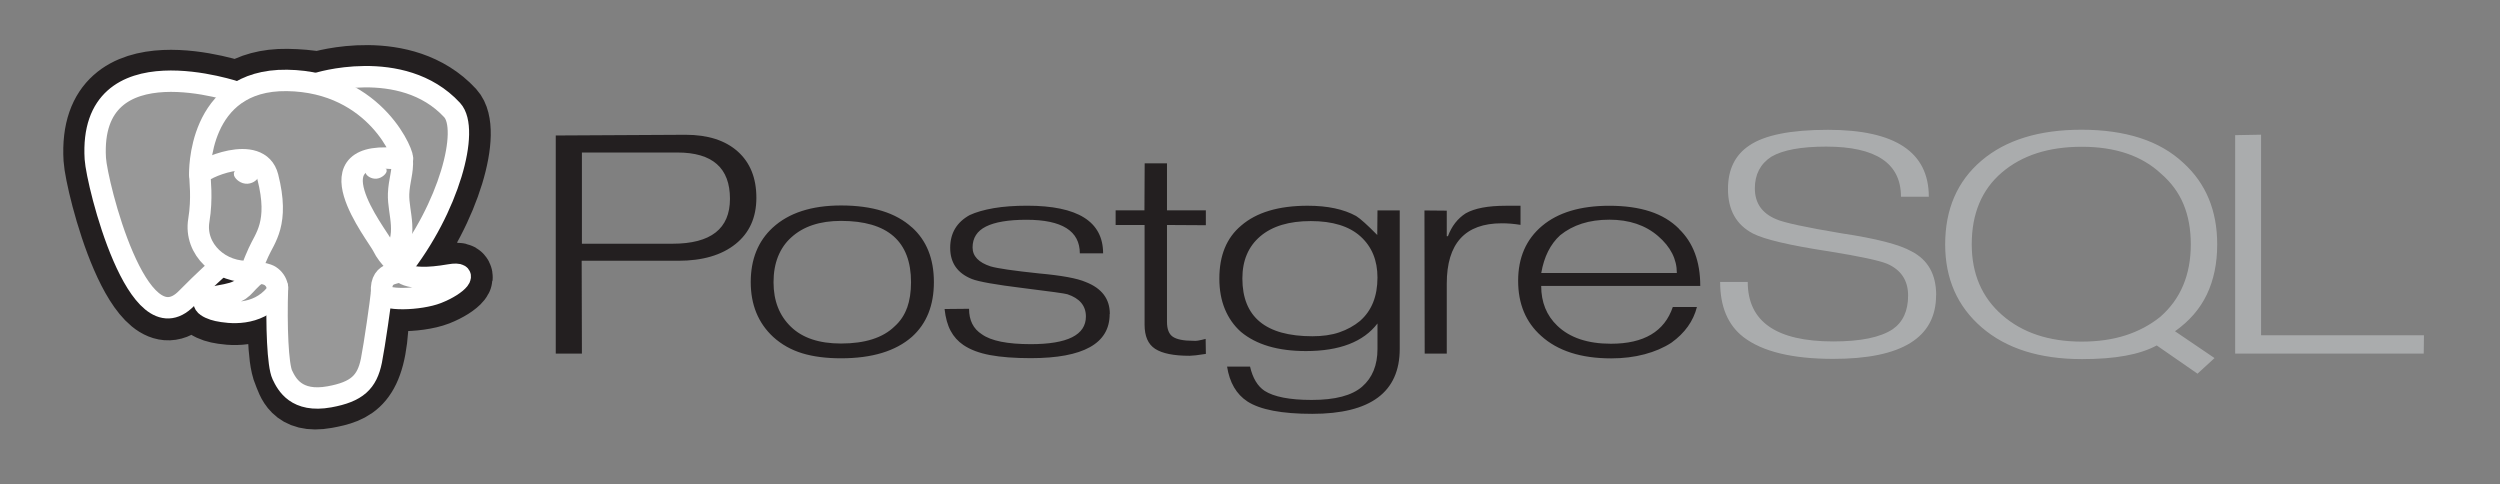 <svg width="160" height="31" viewBox="0 0 160 31" fill="none" xmlns="http://www.w3.org/2000/svg">
<rect x="0" y="0" width="160" height="31" fill="#808080" stroke="none"/>
<path d="M43.044 15.597H37.242V9.761H43.359C45.598 9.761 46.718 10.749 46.718 12.725C46.718 14.639 45.493 15.598 43.044 15.598M47.214 9.694C46.414 8.982 45.307 8.626 43.877 8.626L35.568 8.671V22.631H37.242L37.227 16.689H43.41C44.96 16.689 46.181 16.332 47.072 15.62C47.962 14.909 48.408 13.921 48.408 12.657C48.408 11.393 48.01 10.406 47.215 9.694H47.214ZM58.05 19.7C57.89 20.157 57.617 20.565 57.256 20.887C56.506 21.619 55.362 21.985 53.823 21.985C52.433 21.985 51.367 21.635 50.623 20.918C49.879 20.201 49.506 19.255 49.506 18.061C49.506 17.441 49.604 16.889 49.798 16.408C49.993 15.927 50.275 15.521 50.645 15.19C51.415 14.489 52.474 14.137 53.823 14.137C56.811 14.137 58.306 15.445 58.306 18.061C58.306 18.683 58.221 19.229 58.056 19.7M58.359 14.55C57.339 13.62 55.829 13.15 53.828 13.15C51.938 13.15 50.477 13.625 49.447 14.575C48.517 15.435 48.047 16.595 48.047 18.056C48.047 19.506 48.527 20.676 49.487 21.566C50.017 22.046 50.635 22.394 51.34 22.609C52.046 22.824 52.873 22.931 53.823 22.931C55.813 22.931 57.323 22.471 58.369 21.552C59.299 20.712 59.769 19.552 59.769 18.055C59.769 16.555 59.299 15.386 58.359 14.544V14.55ZM71.018 20.104C71.018 21.983 69.335 22.922 65.968 22.922C64.939 22.922 64.072 22.857 63.368 22.726C62.664 22.595 62.092 22.378 61.652 22.077C61.313 21.848 61.035 21.539 60.843 21.177C60.643 20.807 60.513 20.342 60.453 19.777L62.019 19.762C62.019 20.502 62.293 21.046 62.842 21.396C63.43 21.816 64.472 22.026 65.968 22.026C68.321 22.026 69.498 21.436 69.498 20.257C69.498 19.567 69.098 19.093 68.314 18.832C68.154 18.782 67.203 18.649 65.464 18.435C63.726 18.221 62.634 18.027 62.205 17.858C61.276 17.488 60.812 16.823 60.812 15.864C60.812 14.924 61.227 14.223 62.062 13.764C62.472 13.575 62.984 13.428 63.6 13.322C64.215 13.216 64.928 13.165 65.738 13.165C68.979 13.165 70.599 14.181 70.599 16.215H69.109C69.109 14.784 67.969 14.065 65.692 14.065C64.533 14.065 63.668 14.214 63.099 14.499C62.529 14.784 62.245 15.235 62.245 15.835C62.245 16.395 62.63 16.799 63.399 17.049C63.849 17.18 64.883 17.329 66.502 17.5C67.951 17.63 68.945 17.814 69.485 18.049C70.515 18.45 71.029 19.13 71.029 20.088L71.018 20.104ZM77.171 22.65L76.534 22.74L76.136 22.77C75.116 22.77 74.386 22.622 73.93 22.326C73.473 22.03 73.253 21.513 73.253 20.776V14.399H71.4V13.462H73.244L73.259 10.452H74.687V13.462H77.174V14.414L74.687 14.399V20.598C74.687 21.059 74.809 21.378 75.054 21.547C75.299 21.718 75.736 21.811 76.366 21.811C76.456 21.82 76.556 21.817 76.666 21.8C76.833 21.771 76.998 21.733 77.161 21.688L77.176 22.637L77.171 22.65ZM87.049 20.535C86.659 20.855 86.215 21.099 85.715 21.27C85.216 21.441 84.641 21.52 83.992 21.52C81.005 21.52 79.512 20.287 79.512 17.82C79.512 16.672 79.894 15.773 80.659 15.123C81.423 14.473 82.499 14.149 83.888 14.149C85.286 14.149 86.348 14.476 87.072 15.13C87.796 15.784 88.158 16.662 88.158 17.761C88.158 18.959 87.788 19.883 87.049 20.532M89.587 13.464H88.159L88.144 15.04C87.514 14.399 87.064 13.996 86.794 13.826C85.994 13.386 84.96 13.167 83.69 13.167C81.831 13.167 80.411 13.592 79.432 14.441C78.502 15.221 78.038 16.349 78.038 17.828C78.038 18.558 78.156 19.209 78.391 19.778C78.626 20.347 78.969 20.84 79.419 21.239C80.4 22.058 81.787 22.468 83.579 22.468C85.731 22.468 87.258 21.88 88.159 20.702V22.332C88.159 23.372 87.832 24.176 87.177 24.746C86.523 25.316 85.446 25.596 83.946 25.596C82.536 25.596 81.532 25.396 80.933 25.014C80.483 24.715 80.173 24.198 80.003 23.462H78.533C78.693 24.49 79.133 25.234 79.833 25.693C80.653 26.222 82.033 26.486 83.983 26.486C87.713 26.486 89.583 25.1 89.583 22.326V13.469L89.587 13.464ZM97.312 14.391C96.882 14.321 96.483 14.291 96.114 14.291C93.766 14.291 92.593 15.579 92.593 18.152V22.63H91.18L91.165 13.469L92.593 13.482V15.117H92.668C92.908 14.473 93.288 13.985 93.807 13.652C94.376 13.331 95.225 13.169 96.354 13.169H97.313V14.399L97.312 14.391ZM98.64 17.47C98.82 16.429 99.225 15.623 99.854 15.052C100.264 14.722 100.729 14.473 101.248 14.309C101.767 14.143 102.348 14.06 103.002 14.06C104.271 14.06 105.302 14.409 106.112 15.104C106.922 15.8 107.318 16.59 107.318 17.47L98.64 17.47ZM107.457 14.643C106.957 14.142 106.337 13.771 105.597 13.53C104.857 13.29 103.997 13.169 102.997 13.169C101.147 13.169 99.712 13.6 98.691 14.46C97.67 15.319 97.161 16.489 97.161 17.971C97.161 19.451 97.651 20.62 98.631 21.495C99.691 22.456 101.181 22.936 103.115 22.936C103.885 22.936 104.596 22.848 105.251 22.674C105.906 22.5 106.479 22.253 106.968 21.934C107.828 21.317 108.372 20.554 108.603 19.649H107.059C106.529 21.215 105.211 21.999 103.102 21.999C101.613 21.999 100.469 21.616 99.67 20.85C98.98 20.194 98.636 19.343 98.636 18.298H108.817C108.817 16.744 108.367 15.525 107.452 14.648L107.457 14.643Z" fill="#231F20"/>
<path d="M123.91 18.888C123.91 21.608 121.717 22.968 117.329 22.968C114.701 22.968 112.782 22.5 111.573 21.568C110.583 20.798 110.089 19.624 110.089 18.044H111.855C111.855 20.583 113.68 21.852 117.329 21.852C119.079 21.852 120.344 21.593 121.129 21.073C121.789 20.614 122.119 19.895 122.119 18.916C122.119 17.948 121.669 17.268 120.769 16.878C120.259 16.669 119.019 16.404 117.034 16.084C114.544 15.704 112.93 15.325 112.19 14.946C111.12 14.386 110.59 13.438 110.59 12.099C110.59 10.851 111.04 9.921 111.955 9.312C112.935 8.643 114.615 8.308 116.994 8.308C121.294 8.308 123.444 9.736 123.444 12.592H121.662C121.662 10.452 120.066 9.383 116.873 9.383C115.272 9.383 114.101 9.598 113.36 10.033C112.659 10.493 112.31 11.168 112.31 12.058C112.31 12.988 112.76 13.643 113.66 14.023C114.14 14.243 115.55 14.548 117.89 14.938C120.09 15.268 121.575 15.653 122.34 16.088C123.39 16.628 123.915 17.563 123.915 18.888H123.91ZM138.26 20.276C137.6 20.805 136.854 21.201 136.024 21.466C135.193 21.731 134.262 21.863 133.232 21.863C131.13 21.863 129.432 21.296 128.135 20.163C126.838 19.031 126.191 17.521 126.191 15.635C126.191 13.669 126.834 12.137 128.12 11.039C129.406 9.941 131.11 9.393 133.231 9.393C135.383 9.393 137.074 9.966 138.305 11.114C138.955 11.674 139.435 12.327 139.746 13.075C140.057 13.824 140.211 14.678 140.211 15.636C140.211 17.591 139.56 19.139 138.259 20.276M139.198 21.201C140.118 20.552 140.799 19.767 141.24 18.843C141.68 17.919 141.901 16.852 141.901 15.643C141.901 13.476 141.181 11.743 139.741 10.43C138.971 9.71 138.041 9.176 136.951 8.826C135.861 8.477 134.616 8.302 133.216 8.302C130.496 8.302 128.366 8.961 126.816 10.279C125.266 11.597 124.491 13.385 124.491 15.643C124.491 17.84 125.273 19.613 126.837 20.96C128.402 22.308 130.539 22.983 133.247 22.983C134.307 22.983 135.231 22.912 136.021 22.768C136.81 22.625 137.481 22.404 138.031 22.108L140.64 23.916L141.73 22.916L139.203 21.202L139.198 21.201ZM155.123 22.63H143.05V8.65L144.709 8.62V21.459H155.133L155.118 22.625L155.123 22.63Z" fill="#AAACAD"/>
<path d="M24.119 20.284C24.287 19.099 24.236 18.924 25.278 19.116L25.543 19.137C26.344 19.168 27.391 19.027 28.007 18.785C29.332 18.264 30.117 17.394 28.811 17.622C25.831 18.143 25.626 17.288 25.626 17.288C28.772 13.33 30.088 8.306 28.953 7.076C25.85 3.723 20.495 5.309 20.4 5.35L20.372 5.355C19.783 5.252 19.124 5.19 18.384 5.18C17.035 5.161 16.012 5.48 15.236 5.979C15.236 5.979 5.673 2.639 6.118 10.178C6.213 11.783 8.83 22.315 11.952 19.134C13.093 17.97 14.196 16.986 14.196 16.986C14.771 17.309 15.429 17.451 16.086 17.395L16.139 17.357C16.123 17.502 16.129 17.642 16.161 17.81C15.357 18.572 15.593 18.705 13.985 18.986C12.358 19.27 13.314 19.776 13.938 19.909C14.694 20.069 16.444 20.296 17.627 18.893L17.58 19.053C17.895 19.267 17.874 20.591 17.919 21.537C17.964 22.483 18.039 23.366 18.266 23.886C18.493 24.407 18.762 25.746 20.875 25.363C22.641 25.042 23.991 24.581 24.115 20.285" fill="#231F20"/>
<path d="M24.119 20.284C24.287 19.099 24.236 18.924 25.278 19.116L25.543 19.137C26.344 19.168 27.391 19.027 28.007 18.785C29.332 18.264 30.117 17.394 28.811 17.622C25.831 18.143 25.626 17.288 25.626 17.288C28.772 13.33 30.088 8.306 28.953 7.076C25.85 3.723 20.495 5.309 20.4 5.35L20.372 5.355C19.783 5.252 19.124 5.19 18.384 5.18C17.035 5.161 16.012 5.48 15.236 5.979C15.236 5.979 5.673 2.639 6.118 10.178C6.213 11.783 8.83 22.315 11.952 19.134C13.093 17.97 14.196 16.986 14.196 16.986C14.771 17.309 15.429 17.451 16.086 17.395L16.139 17.357C16.123 17.502 16.129 17.642 16.161 17.81C15.357 18.572 15.593 18.705 13.985 18.986C12.358 19.27 13.314 19.776 13.938 19.909C14.694 20.069 16.444 20.296 17.627 18.893L17.58 19.053C17.895 19.267 17.874 20.591 17.919 21.537C17.964 22.483 18.039 23.366 18.266 23.886C18.493 24.407 18.762 25.746 20.875 25.363C22.641 25.042 23.991 24.581 24.115 20.285" stroke="#231F20" stroke-width="4.108"/>
<path d="M28.81 17.622C25.83 18.143 25.625 17.287 25.625 17.287C28.772 13.329 30.087 8.305 28.952 7.075C25.855 3.722 20.495 5.309 20.4 5.35L20.371 5.355C19.782 5.252 19.123 5.19 18.383 5.18C17.034 5.162 16.011 5.48 15.235 5.979C15.235 5.979 5.672 2.639 6.117 10.178C6.212 11.783 8.829 22.316 11.951 19.134C13.092 17.97 14.194 16.986 14.194 16.986C14.769 17.309 15.428 17.451 16.085 17.395L16.138 17.357C16.122 17.502 16.129 17.642 16.16 17.81C15.356 18.572 15.592 18.705 13.985 18.986C12.358 19.27 13.314 19.776 13.938 19.909C14.694 20.069 16.444 20.296 17.627 18.893L17.58 19.053C17.895 19.267 18.116 20.445 18.08 21.514C18.043 22.582 18.018 23.314 18.266 23.887C18.515 24.459 18.762 25.747 20.876 25.363C22.642 25.043 23.558 24.212 23.685 22.825C23.775 21.838 23.98 21.985 23.992 21.103L24.156 20.686C24.345 19.349 24.186 18.919 25.274 19.119L25.539 19.139C26.34 19.17 27.388 19.03 28.003 18.788C29.328 18.267 30.113 17.396 28.807 17.625L28.81 17.622Z" fill="#989898"/>
<path d="M17.759 18.389C17.677 20.875 17.779 23.38 18.067 23.988C18.354 24.598 18.969 25.781 21.083 25.397C22.849 25.076 23.491 24.455 23.77 23.084C23.97 22.076 24.371 19.274 24.422 18.701M15.225 5.921C15.225 5.921 5.65 2.607 6.1 10.15C6.2 11.754 8.812 22.287 11.935 19.1C13.076 17.936 14.108 17.024 14.108 17.024M20.4 5.316C20.069 5.404 25.724 3.564 28.937 7.045C30.072 8.275 28.757 13.299 25.61 17.257" stroke="white" stroke-width="1.369" stroke-linecap="round" stroke-linejoin="round"/>
<path d="M25.605 17.256C25.605 17.256 25.805 18.111 28.79 17.59C30.096 17.362 29.31 18.232 27.985 18.753C26.898 19.181 24.461 19.291 24.421 18.7C24.319 17.175 25.704 17.639 25.604 17.256C25.514 16.913 24.894 16.575 24.484 15.733C24.126 14.998 19.579 9.362 25.745 10.199C25.971 10.159 24.136 5.227 18.365 5.147C12.593 5.067 12.785 11.162 12.785 11.162" stroke="white" stroke-width="1.369" stroke-linecap="round" stroke-linejoin="bevel"/>
<path d="M16.145 17.778C15.34 18.54 15.577 18.673 13.969 18.954C12.342 19.239 13.298 19.744 13.922 19.877C14.678 20.037 16.428 20.264 17.611 18.86C17.971 18.433 17.609 17.75 17.114 17.578C16.875 17.494 16.556 17.389 16.144 17.777L16.145 17.778Z" stroke="white" stroke-width="1.369" stroke-linejoin="round"/>
<path d="M16.092 17.765C16.011 17.317 16.266 16.785 16.539 16.161C16.949 15.226 17.895 14.29 17.139 11.322C16.575 9.111 12.79 10.863 12.789 11.162C12.787 11.463 12.96 12.682 12.725 14.102C12.419 15.957 14.117 17.524 16.071 17.364" stroke="white" stroke-width="1.369" stroke-linecap="round" stroke-linejoin="round"/>
<path d="M15.191 11.117C15.174 11.219 15.413 11.492 15.723 11.528C16.034 11.566 16.298 11.351 16.316 11.249C16.333 11.148 16.095 11.034 15.784 10.998C15.473 10.96 15.208 11.014 15.191 11.117Z" fill="white" stroke="white" stroke-width="0.456"/>
<path d="M24.637 10.908C24.654 11.011 24.416 11.283 24.105 11.32C23.794 11.357 23.529 11.143 23.512 11.04C23.495 10.937 23.733 10.825 24.044 10.788C24.354 10.751 24.619 10.805 24.636 10.907L24.637 10.908Z" fill="white" stroke="white" stroke-width="0.228"/>
<path d="M25.747 10.199C25.797 11.002 25.543 11.549 25.51 12.405C25.462 13.648 26.209 15.07 25.084 16.495" stroke="white" stroke-width="1.369" stroke-linecap="round" stroke-linejoin="round"/>
</svg>
